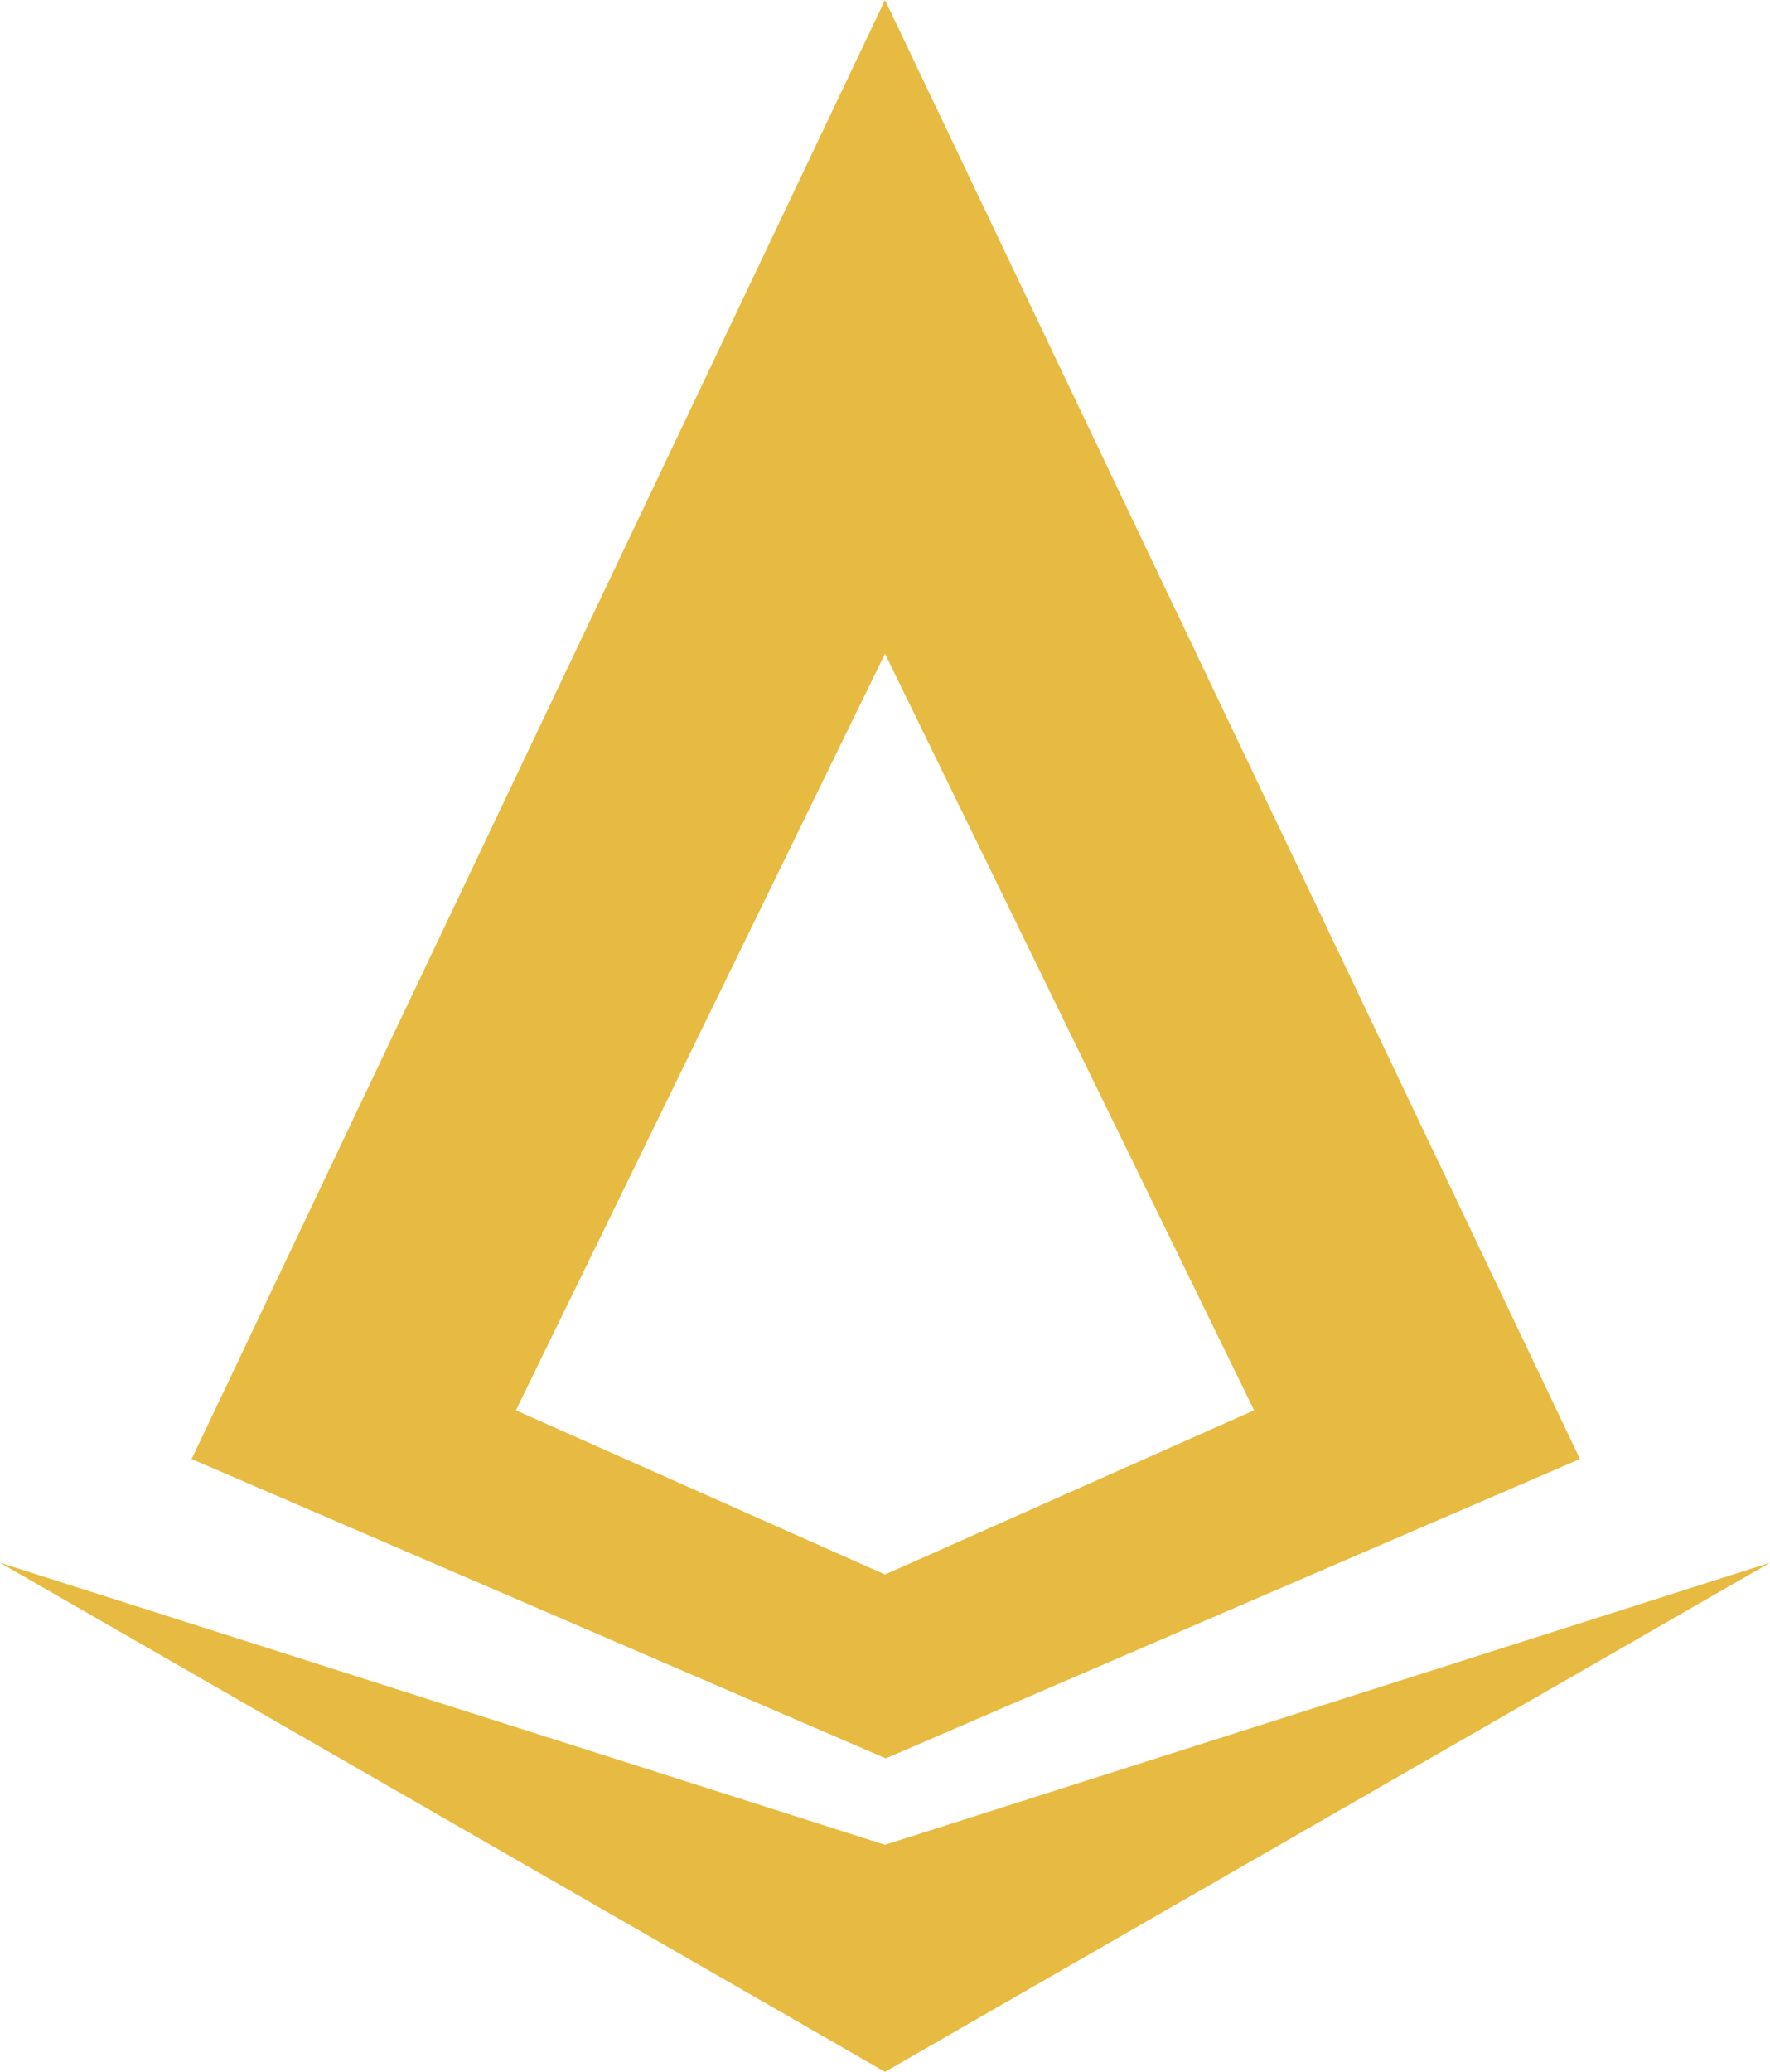 <?xml version="1.0" encoding="utf-8"?>
<!-- Generator: Adobe Illustrator 28.4.1, SVG Export Plug-In . SVG Version: 6.00 Build 0)  -->
<svg version="1.0" id="Слой_1" xmlns="http://www.w3.org/2000/svg" xmlns:xlink="http://www.w3.org/1999/xlink" x="0px" y="0px"
	 width="225.4px" height="263.7px" viewBox="0 0 225.4 263.7" style="enable-background:new 0 0 225.4 263.7;" xml:space="preserve"
	>
<style type="text/css">
	.st0{fill:#E7BB41;}
</style>
<g id="Слой_1_00000060019054967376222350000004291392684227679900_">
</g>
<g id="Слой_2_00000080925568226277405200000012383958475509285027_">
	<g>
		<path class="st0" d="M112.7,0L24.4,185.7l88.4,38.1l88.4-38.1L112.7,0z M65.7,179.5l47-96.3l47,96.3l-47,20.9L65.7,179.5z"/>
		<polygon class="st0" points="112.7,234.8 0,198.9 112.7,263.7 225.4,198.9 		"/>
	</g>
</g>
</svg>
